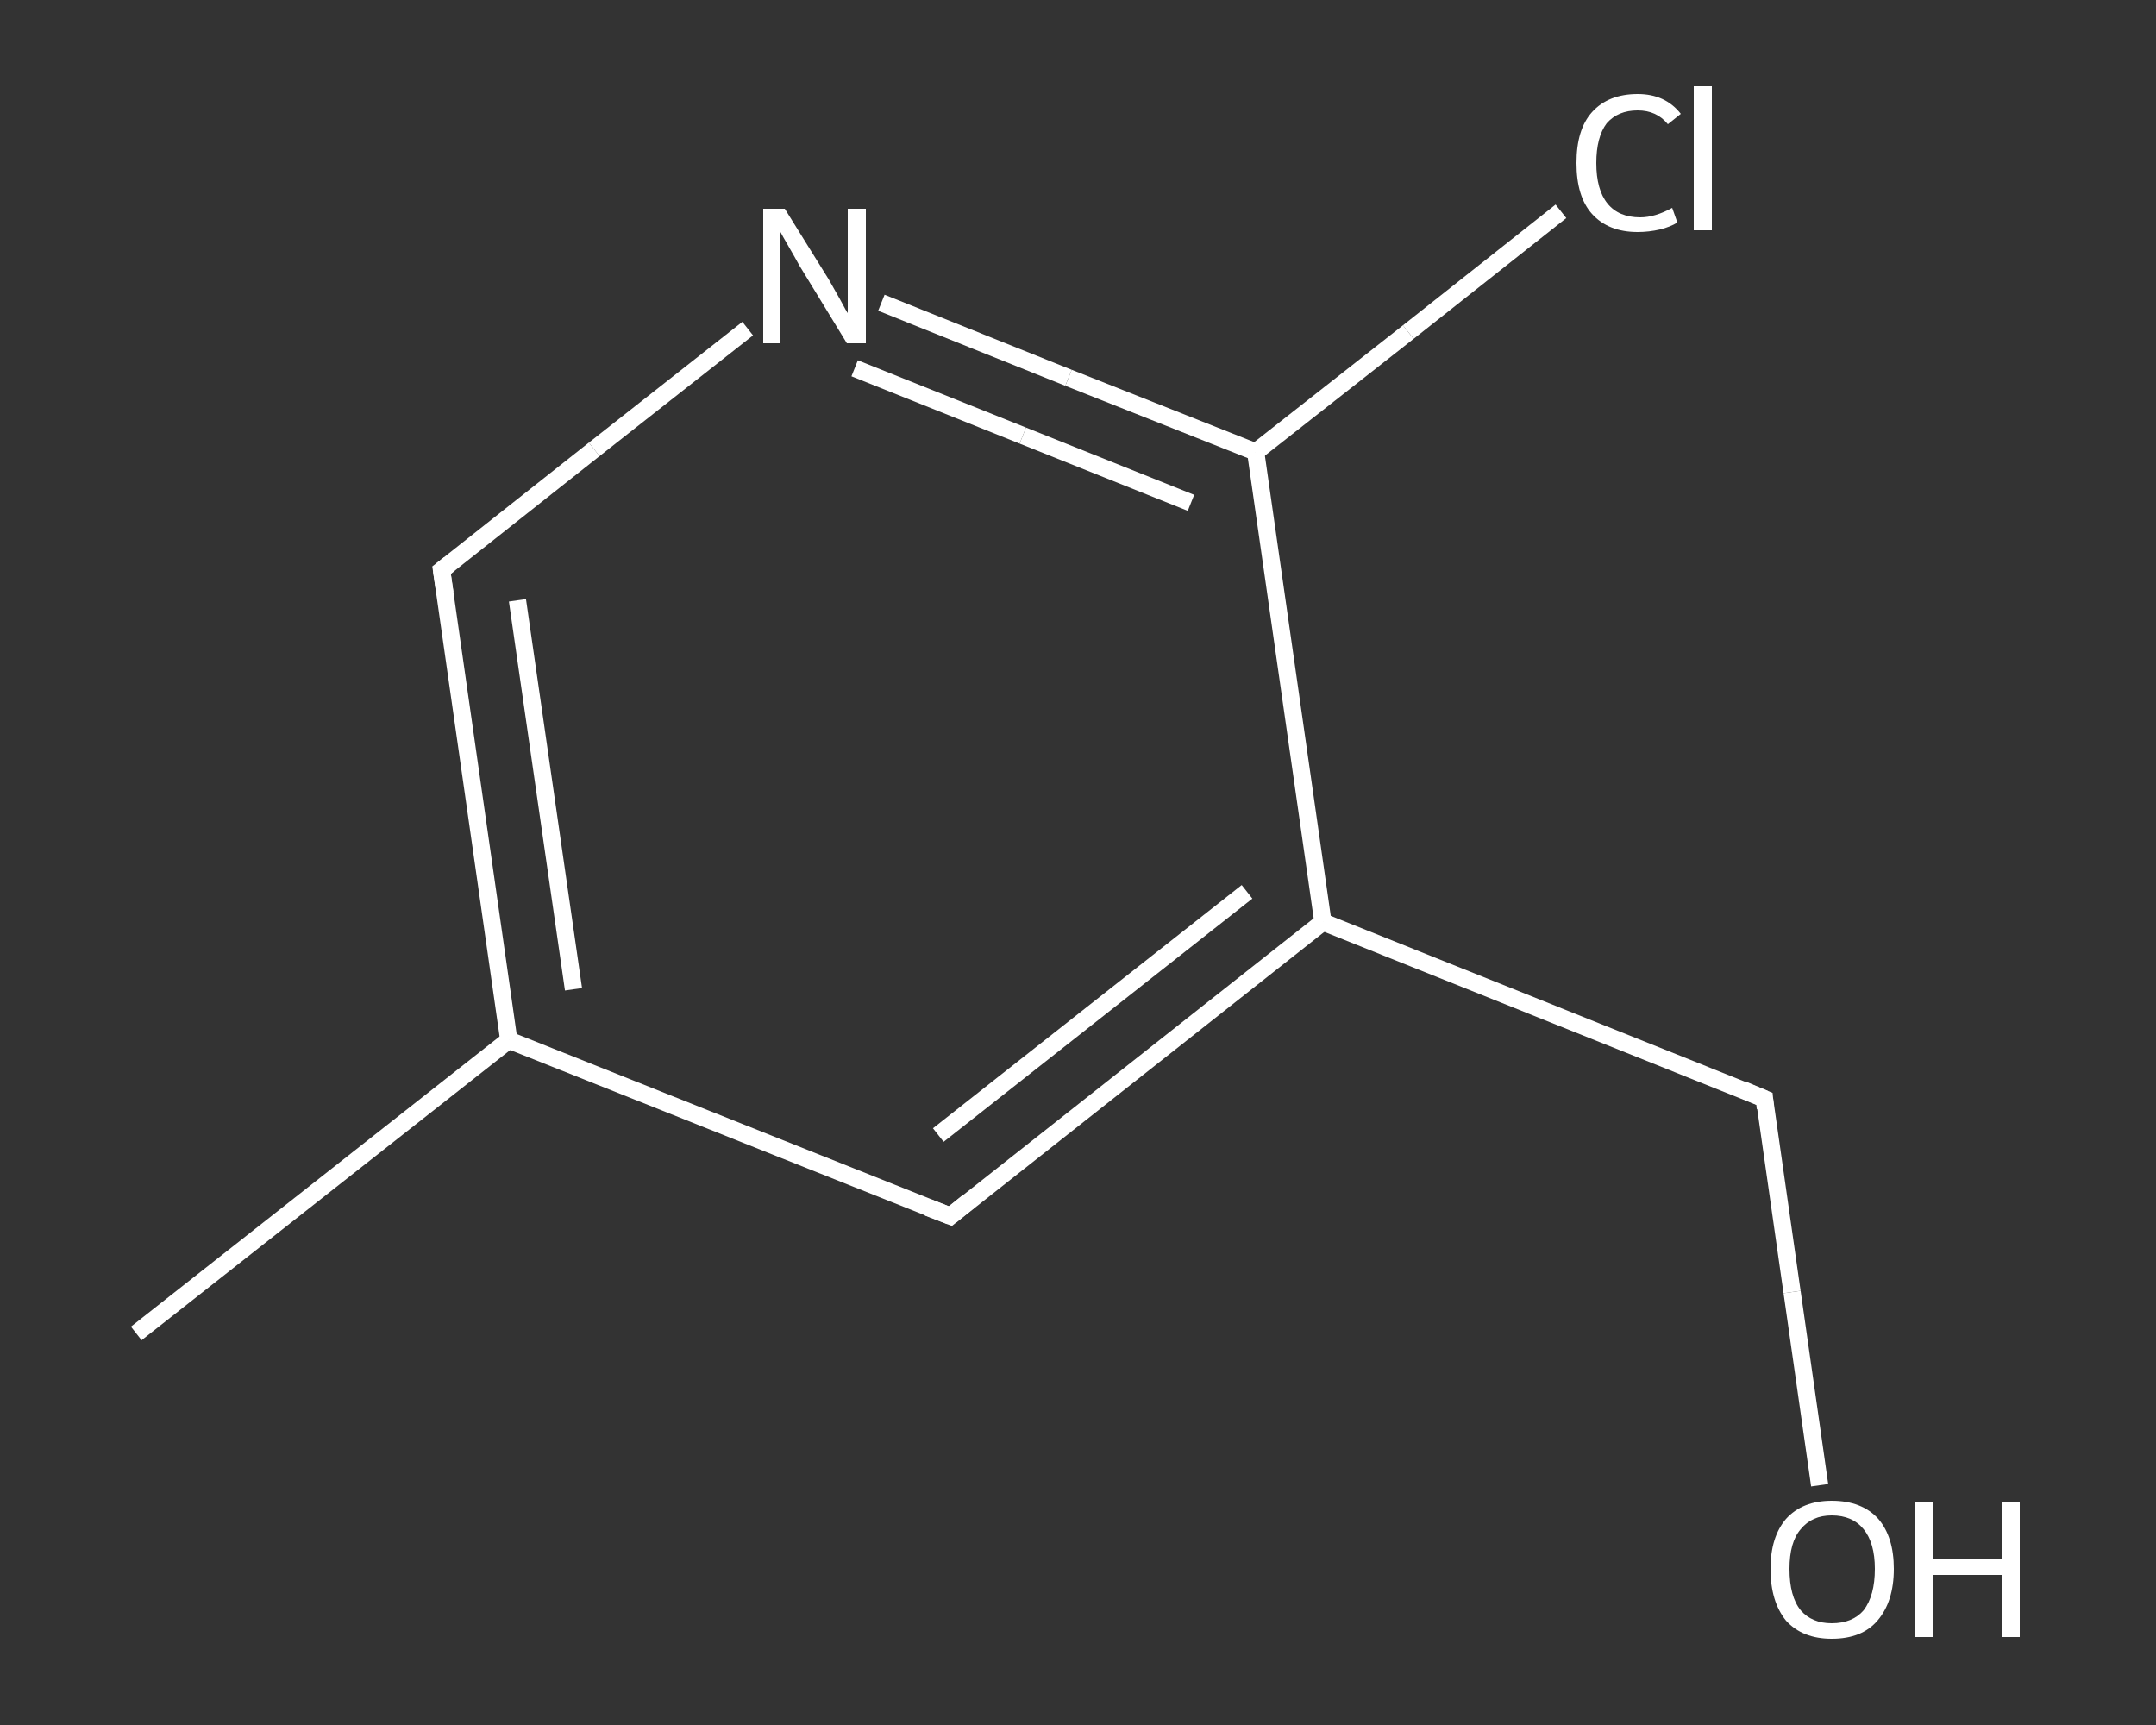 <?xml version='1.0' encoding='iso-8859-1'?>
<svg version='1.1' baseProfile='full'
              xmlns='http://www.w3.org/2000/svg'
                      xmlns:rdkit='http://www.rdkit.org/xml'
                      xmlns:xlink='http://www.w3.org/1999/xlink'
                  xml:space='preserve'
width='250px' height='200px' viewBox='0 0 250 200'>
<rect x="0" y="0" width="250" height="200" fill="#333333" stroke="none"/>
<!-- END OF HEADER -->
<rect style='opacity:1.0;fill:transparent;stroke:none' width='250.0' height='200.0' x='0.0' y='0.0'> </rect>
<path class='bond-0 atom-0 atom-1' d='M 15.8,154.6 L 59.0,120.6' style='fill:none;fill-rule:evenodd;stroke:#FFFFFF;stroke-width:2.0px;stroke-linecap:butt;stroke-linejoin:miter;stroke-opacity:1' />
<path class='bond-1 atom-1 atom-2' d='M 59.0,120.6 L 51.2,66.1' style='fill:none;fill-rule:evenodd;stroke:#FFFFFF;stroke-width:2.0px;stroke-linecap:butt;stroke-linejoin:miter;stroke-opacity:1' />
<path class='bond-1 atom-1 atom-2' d='M 66.5,114.7 L 60.0,69.6' style='fill:none;fill-rule:evenodd;stroke:#FFFFFF;stroke-width:2.0px;stroke-linecap:butt;stroke-linejoin:miter;stroke-opacity:1' />
<path class='bond-2 atom-2 atom-3' d='M 51.2,66.1 L 68.9,52.1' style='fill:none;fill-rule:evenodd;stroke:#FFFFFF;stroke-width:2.0px;stroke-linecap:butt;stroke-linejoin:miter;stroke-opacity:1' />
<path class='bond-2 atom-2 atom-3' d='M 68.9,52.1 L 86.7,38.1' style='fill:none;fill-rule:evenodd;stroke:#FFFFFF;stroke-width:2.0px;stroke-linecap:butt;stroke-linejoin:miter;stroke-opacity:1' />
<path class='bond-3 atom-3 atom-4' d='M 102.2,35.1 L 123.9,43.8' style='fill:none;fill-rule:evenodd;stroke:#FFFFFF;stroke-width:2.0px;stroke-linecap:butt;stroke-linejoin:miter;stroke-opacity:1' />
<path class='bond-3 atom-3 atom-4' d='M 123.9,43.8 L 145.6,52.4' style='fill:none;fill-rule:evenodd;stroke:#FFFFFF;stroke-width:2.0px;stroke-linecap:butt;stroke-linejoin:miter;stroke-opacity:1' />
<path class='bond-3 atom-3 atom-4' d='M 99.1,42.7 L 118.6,50.5' style='fill:none;fill-rule:evenodd;stroke:#FFFFFF;stroke-width:2.0px;stroke-linecap:butt;stroke-linejoin:miter;stroke-opacity:1' />
<path class='bond-3 atom-3 atom-4' d='M 118.6,50.5 L 138.1,58.3' style='fill:none;fill-rule:evenodd;stroke:#FFFFFF;stroke-width:2.0px;stroke-linecap:butt;stroke-linejoin:miter;stroke-opacity:1' />
<path class='bond-4 atom-4 atom-5' d='M 145.6,52.4 L 163.3,38.5' style='fill:none;fill-rule:evenodd;stroke:#FFFFFF;stroke-width:2.0px;stroke-linecap:butt;stroke-linejoin:miter;stroke-opacity:1' />
<path class='bond-4 atom-4 atom-5' d='M 163.3,38.5 L 181.0,24.5' style='fill:none;fill-rule:evenodd;stroke:#FFFFFF;stroke-width:2.0px;stroke-linecap:butt;stroke-linejoin:miter;stroke-opacity:1' />
<path class='bond-5 atom-4 atom-6' d='M 145.6,52.4 L 153.4,106.9' style='fill:none;fill-rule:evenodd;stroke:#FFFFFF;stroke-width:2.0px;stroke-linecap:butt;stroke-linejoin:miter;stroke-opacity:1' />
<path class='bond-6 atom-6 atom-7' d='M 153.4,106.9 L 204.6,127.4' style='fill:none;fill-rule:evenodd;stroke:#FFFFFF;stroke-width:2.0px;stroke-linecap:butt;stroke-linejoin:miter;stroke-opacity:1' />
<path class='bond-7 atom-7 atom-8' d='M 204.6,127.4 L 207.8,149.8' style='fill:none;fill-rule:evenodd;stroke:#FFFFFF;stroke-width:2.0px;stroke-linecap:butt;stroke-linejoin:miter;stroke-opacity:1' />
<path class='bond-7 atom-7 atom-8' d='M 207.8,149.8 L 211.0,172.2' style='fill:none;fill-rule:evenodd;stroke:#FFFFFF;stroke-width:2.0px;stroke-linecap:butt;stroke-linejoin:miter;stroke-opacity:1' />
<path class='bond-8 atom-6 atom-9' d='M 153.4,106.9 L 110.2,141.0' style='fill:none;fill-rule:evenodd;stroke:#FFFFFF;stroke-width:2.0px;stroke-linecap:butt;stroke-linejoin:miter;stroke-opacity:1' />
<path class='bond-8 atom-6 atom-9' d='M 144.6,103.4 L 108.8,131.6' style='fill:none;fill-rule:evenodd;stroke:#FFFFFF;stroke-width:2.0px;stroke-linecap:butt;stroke-linejoin:miter;stroke-opacity:1' />
<path class='bond-9 atom-9 atom-1' d='M 110.2,141.0 L 59.0,120.6' style='fill:none;fill-rule:evenodd;stroke:#FFFFFF;stroke-width:2.0px;stroke-linecap:butt;stroke-linejoin:miter;stroke-opacity:1' />
<path d='M 51.6,68.8 L 51.2,66.1 L 52.1,65.4' style='fill:none;stroke:#FFFFFF;stroke-width:2.0px;stroke-linecap:butt;stroke-linejoin:miter;stroke-opacity:1;' />
<path d='M 202.0,126.3 L 204.6,127.4 L 204.7,128.5' style='fill:none;stroke:#FFFFFF;stroke-width:2.0px;stroke-linecap:butt;stroke-linejoin:miter;stroke-opacity:1;' />
<path d='M 112.3,139.3 L 110.2,141.0 L 107.6,140.0' style='fill:none;stroke:#FFFFFF;stroke-width:2.0px;stroke-linecap:butt;stroke-linejoin:miter;stroke-opacity:1;' />
<path class='atom-3' d='M 91.0 24.2
L 96.1 32.4
Q 96.6 33.3, 97.4 34.7
Q 98.2 36.2, 98.3 36.3
L 98.3 24.2
L 100.4 24.2
L 100.4 39.8
L 98.2 39.8
L 92.7 30.8
Q 92.1 29.7, 91.4 28.5
Q 90.7 27.3, 90.5 26.9
L 90.5 39.8
L 88.5 39.8
L 88.5 24.2
L 91.0 24.2
' fill='#FFFFFF'/>
<path class='atom-5' d='M 182.8 18.9
Q 182.8 15.0, 184.6 13.0
Q 186.5 10.9, 189.9 10.9
Q 193.1 10.9, 194.9 13.2
L 193.4 14.4
Q 192.1 12.8, 189.9 12.8
Q 187.6 12.8, 186.3 14.3
Q 185.1 15.9, 185.1 18.9
Q 185.1 22.0, 186.4 23.6
Q 187.7 25.2, 190.2 25.2
Q 191.9 25.2, 193.9 24.1
L 194.5 25.8
Q 193.7 26.3, 192.5 26.6
Q 191.2 26.9, 189.9 26.9
Q 186.5 26.9, 184.6 24.8
Q 182.8 22.8, 182.8 18.9
' fill='#FFFFFF'/>
<path class='atom-5' d='M 196.4 10.0
L 198.5 10.0
L 198.5 26.7
L 196.4 26.7
L 196.4 10.0
' fill='#FFFFFF'/>
<path class='atom-8' d='M 205.3 181.9
Q 205.3 178.2, 207.1 176.1
Q 209.0 174.0, 212.4 174.0
Q 215.9 174.0, 217.8 176.1
Q 219.6 178.2, 219.6 181.9
Q 219.6 185.7, 217.7 187.9
Q 215.9 190.0, 212.4 190.0
Q 209.0 190.0, 207.1 187.9
Q 205.3 185.7, 205.3 181.9
M 212.4 188.2
Q 214.8 188.2, 216.1 186.7
Q 217.4 185.0, 217.4 181.9
Q 217.4 178.9, 216.1 177.3
Q 214.8 175.7, 212.4 175.7
Q 210.1 175.7, 208.8 177.3
Q 207.5 178.8, 207.5 181.9
Q 207.5 185.1, 208.8 186.7
Q 210.1 188.2, 212.4 188.2
' fill='#FFFFFF'/>
<path class='atom-8' d='M 222.0 174.2
L 224.1 174.2
L 224.1 180.8
L 232.1 180.8
L 232.1 174.2
L 234.2 174.2
L 234.2 189.8
L 232.1 189.8
L 232.1 182.6
L 224.1 182.6
L 224.1 189.8
L 222.0 189.8
L 222.0 174.2
' fill='#FFFFFF'/>
</svg>
